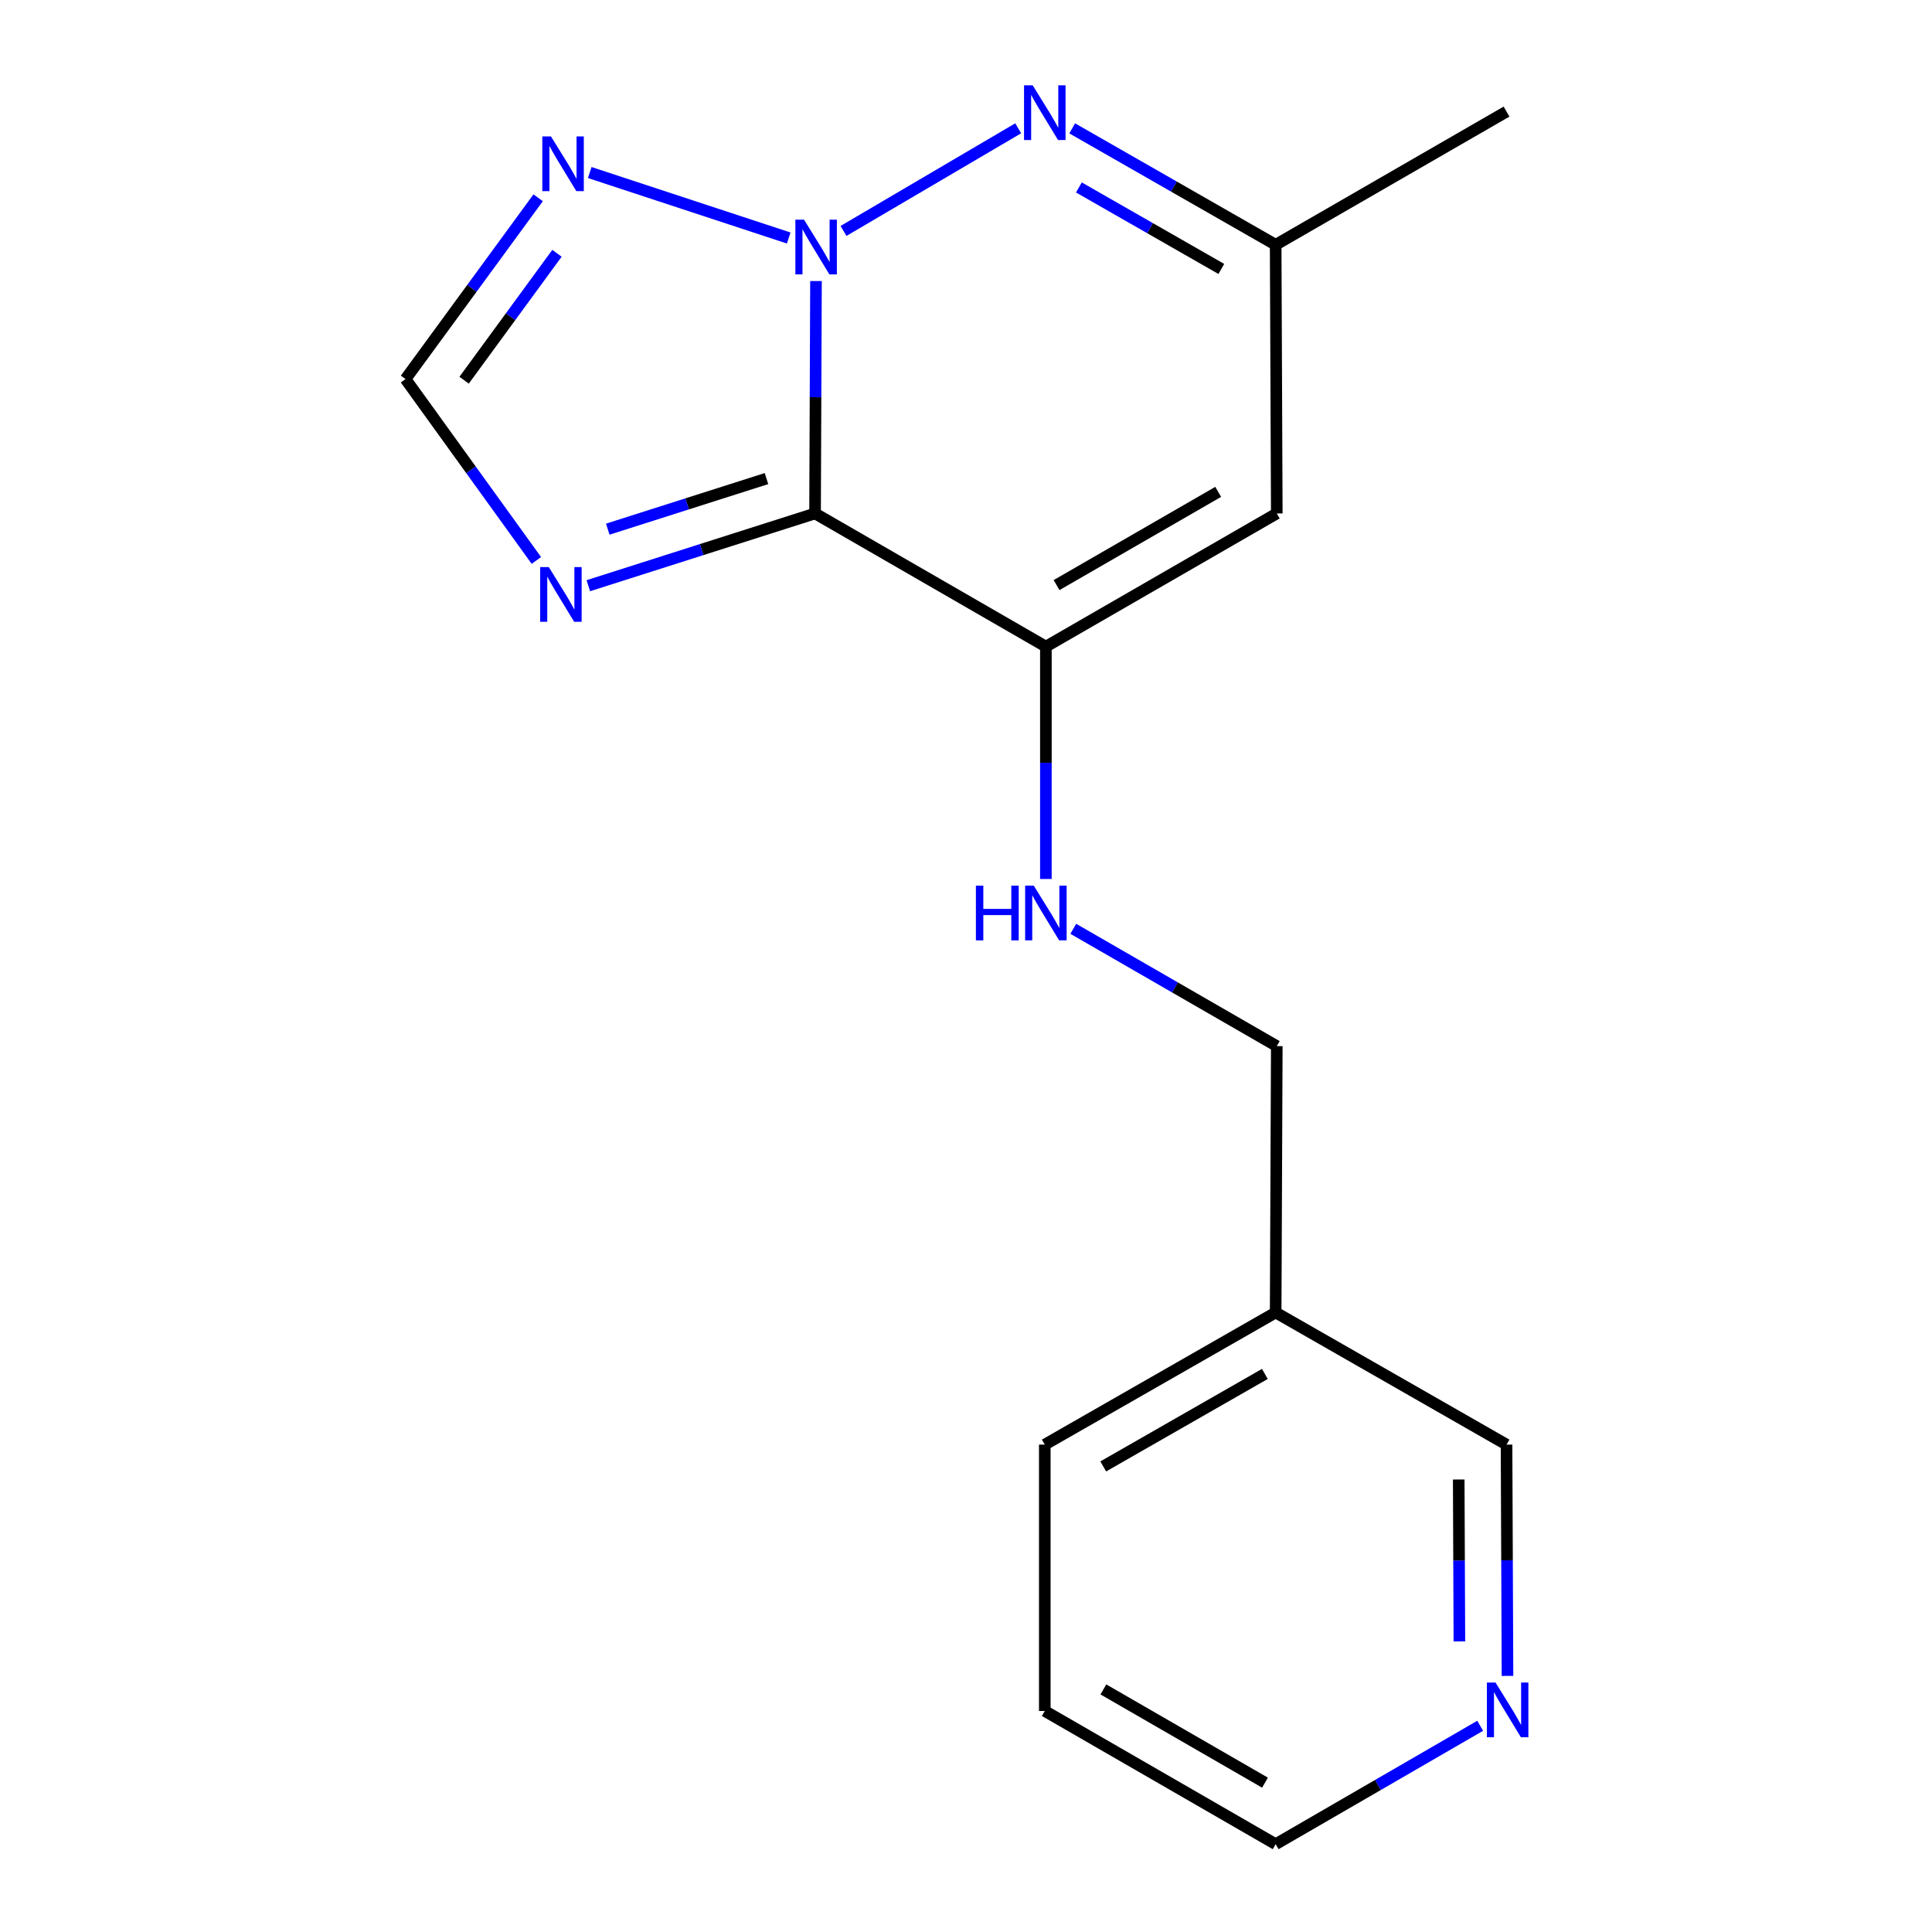 <?xml version='1.0' encoding='iso-8859-1'?>
<svg version='1.1' baseProfile='full'
              xmlns='http://www.w3.org/2000/svg'
                      xmlns:rdkit='http://www.rdkit.org/xml'
                      xmlns:xlink='http://www.w3.org/1999/xlink'
                  xml:space='preserve'
width='1000px' height='1000px' viewBox='0 0 1000 1000'>
<!-- END OF HEADER -->
<rect style='opacity:1.0;fill:#FFFFFF;stroke:none' width='1000' height='1000' x='0' y='0'> </rect>
<path class='bond-0' d='M 422.355,145.468 L 422.115,205.613' style='fill:none;fill-rule:evenodd;stroke:#0000FF;stroke-width:6px;stroke-linecap:butt;stroke-linejoin:miter;stroke-opacity:1' />
<path class='bond-0' d='M 422.115,205.613 L 421.874,265.758' style='fill:none;fill-rule:evenodd;stroke:#000000;stroke-width:6px;stroke-linecap:butt;stroke-linejoin:miter;stroke-opacity:1' />
<path class='bond-2' d='M 436.598,119.534 L 527.021,66.409' style='fill:none;fill-rule:evenodd;stroke:#0000FF;stroke-width:6px;stroke-linecap:butt;stroke-linejoin:miter;stroke-opacity:1' />
<path class='bond-3' d='M 408.238,123.192 L 305.251,89.308' style='fill:none;fill-rule:evenodd;stroke:#0000FF;stroke-width:6px;stroke-linecap:butt;stroke-linejoin:miter;stroke-opacity:1' />
<path class='bond-1' d='M 421.874,265.758 L 541.347,334.687' style='fill:none;fill-rule:evenodd;stroke:#000000;stroke-width:6px;stroke-linecap:butt;stroke-linejoin:miter;stroke-opacity:1' />
<path class='bond-4' d='M 421.874,265.758 L 363.193,284.459' style='fill:none;fill-rule:evenodd;stroke:#000000;stroke-width:6px;stroke-linecap:butt;stroke-linejoin:miter;stroke-opacity:1' />
<path class='bond-4' d='M 363.193,284.459 L 304.512,303.161' style='fill:none;fill-rule:evenodd;stroke:#0000FF;stroke-width:6px;stroke-linecap:butt;stroke-linejoin:miter;stroke-opacity:1' />
<path class='bond-4' d='M 396.732,247.716 L 355.655,260.807' style='fill:none;fill-rule:evenodd;stroke:#000000;stroke-width:6px;stroke-linecap:butt;stroke-linejoin:miter;stroke-opacity:1' />
<path class='bond-4' d='M 355.655,260.807 L 314.578,273.898' style='fill:none;fill-rule:evenodd;stroke:#0000FF;stroke-width:6px;stroke-linecap:butt;stroke-linejoin:miter;stroke-opacity:1' />
<path class='bond-5' d='M 541.347,334.687 L 660.862,265.758' style='fill:none;fill-rule:evenodd;stroke:#000000;stroke-width:6px;stroke-linecap:butt;stroke-linejoin:miter;stroke-opacity:1' />
<path class='bond-5' d='M 546.872,302.843 L 630.532,254.593' style='fill:none;fill-rule:evenodd;stroke:#000000;stroke-width:6px;stroke-linecap:butt;stroke-linejoin:miter;stroke-opacity:1' />
<path class='bond-8' d='M 541.347,334.687 L 541.347,394.825' style='fill:none;fill-rule:evenodd;stroke:#000000;stroke-width:6px;stroke-linecap:butt;stroke-linejoin:miter;stroke-opacity:1' />
<path class='bond-8' d='M 541.347,394.825 L 541.347,454.964' style='fill:none;fill-rule:evenodd;stroke:#0000FF;stroke-width:6px;stroke-linecap:butt;stroke-linejoin:miter;stroke-opacity:1' />
<path class='bond-7' d='M 554.964,66.44 L 607.623,96.571' style='fill:none;fill-rule:evenodd;stroke:#0000FF;stroke-width:6px;stroke-linecap:butt;stroke-linejoin:miter;stroke-opacity:1' />
<path class='bond-7' d='M 607.623,96.571 L 660.282,126.702' style='fill:none;fill-rule:evenodd;stroke:#000000;stroke-width:6px;stroke-linecap:butt;stroke-linejoin:miter;stroke-opacity:1' />
<path class='bond-7' d='M 558.433,97.025 L 595.295,118.117' style='fill:none;fill-rule:evenodd;stroke:#0000FF;stroke-width:6px;stroke-linecap:butt;stroke-linejoin:miter;stroke-opacity:1' />
<path class='bond-7' d='M 595.295,118.117 L 632.156,139.209' style='fill:none;fill-rule:evenodd;stroke:#000000;stroke-width:6px;stroke-linecap:butt;stroke-linejoin:miter;stroke-opacity:1' />
<path class='bond-6' d='M 278.55,102.375 L 244.22,149.292' style='fill:none;fill-rule:evenodd;stroke:#0000FF;stroke-width:6px;stroke-linecap:butt;stroke-linejoin:miter;stroke-opacity:1' />
<path class='bond-6' d='M 244.22,149.292 L 209.89,196.209' style='fill:none;fill-rule:evenodd;stroke:#000000;stroke-width:6px;stroke-linecap:butt;stroke-linejoin:miter;stroke-opacity:1' />
<path class='bond-6' d='M 288.284,131.109 L 264.253,163.951' style='fill:none;fill-rule:evenodd;stroke:#0000FF;stroke-width:6px;stroke-linecap:butt;stroke-linejoin:miter;stroke-opacity:1' />
<path class='bond-6' d='M 264.253,163.951 L 240.222,196.793' style='fill:none;fill-rule:evenodd;stroke:#000000;stroke-width:6px;stroke-linecap:butt;stroke-linejoin:miter;stroke-opacity:1' />
<path class='bond-18' d='M 277.624,290.087 L 243.757,243.148' style='fill:none;fill-rule:evenodd;stroke:#0000FF;stroke-width:6px;stroke-linecap:butt;stroke-linejoin:miter;stroke-opacity:1' />
<path class='bond-18' d='M 243.757,243.148 L 209.89,196.209' style='fill:none;fill-rule:evenodd;stroke:#000000;stroke-width:6px;stroke-linecap:butt;stroke-linejoin:miter;stroke-opacity:1' />
<path class='bond-17' d='M 660.862,265.758 L 660.282,126.702' style='fill:none;fill-rule:evenodd;stroke:#000000;stroke-width:6px;stroke-linecap:butt;stroke-linejoin:miter;stroke-opacity:1' />
<path class='bond-13' d='M 660.282,126.702 L 779.783,57.759' style='fill:none;fill-rule:evenodd;stroke:#000000;stroke-width:6px;stroke-linecap:butt;stroke-linejoin:miter;stroke-opacity:1' />
<path class='bond-11' d='M 555.536,480.751 L 608.199,511.111' style='fill:none;fill-rule:evenodd;stroke:#0000FF;stroke-width:6px;stroke-linecap:butt;stroke-linejoin:miter;stroke-opacity:1' />
<path class='bond-11' d='M 608.199,511.111 L 660.862,541.472' style='fill:none;fill-rule:evenodd;stroke:#000000;stroke-width:6px;stroke-linecap:butt;stroke-linejoin:miter;stroke-opacity:1' />
<path class='bond-9' d='M 780.276,867.445 L 780.03,807.589' style='fill:none;fill-rule:evenodd;stroke:#0000FF;stroke-width:6px;stroke-linecap:butt;stroke-linejoin:miter;stroke-opacity:1' />
<path class='bond-9' d='M 780.03,807.589 L 779.783,747.733' style='fill:none;fill-rule:evenodd;stroke:#000000;stroke-width:6px;stroke-linecap:butt;stroke-linejoin:miter;stroke-opacity:1' />
<path class='bond-9' d='M 755.378,849.591 L 755.206,807.691' style='fill:none;fill-rule:evenodd;stroke:#0000FF;stroke-width:6px;stroke-linecap:butt;stroke-linejoin:miter;stroke-opacity:1' />
<path class='bond-9' d='M 755.206,807.691 L 755.033,765.792' style='fill:none;fill-rule:evenodd;stroke:#000000;stroke-width:6px;stroke-linecap:butt;stroke-linejoin:miter;stroke-opacity:1' />
<path class='bond-14' d='M 766.14,893.263 L 713.211,923.904' style='fill:none;fill-rule:evenodd;stroke:#0000FF;stroke-width:6px;stroke-linecap:butt;stroke-linejoin:miter;stroke-opacity:1' />
<path class='bond-14' d='M 713.211,923.904 L 660.282,954.545' style='fill:none;fill-rule:evenodd;stroke:#000000;stroke-width:6px;stroke-linecap:butt;stroke-linejoin:miter;stroke-opacity:1' />
<path class='bond-10' d='M 660.282,679.342 L 660.862,541.472' style='fill:none;fill-rule:evenodd;stroke:#000000;stroke-width:6px;stroke-linecap:butt;stroke-linejoin:miter;stroke-opacity:1' />
<path class='bond-12' d='M 660.282,679.342 L 779.783,747.733' style='fill:none;fill-rule:evenodd;stroke:#000000;stroke-width:6px;stroke-linecap:butt;stroke-linejoin:miter;stroke-opacity:1' />
<path class='bond-15' d='M 660.282,679.342 L 540.782,747.733' style='fill:none;fill-rule:evenodd;stroke:#000000;stroke-width:6px;stroke-linecap:butt;stroke-linejoin:miter;stroke-opacity:1' />
<path class='bond-15' d='M 654.688,711.146 L 571.037,759.019' style='fill:none;fill-rule:evenodd;stroke:#000000;stroke-width:6px;stroke-linecap:butt;stroke-linejoin:miter;stroke-opacity:1' />
<path class='bond-19' d='M 660.282,954.545 L 540.782,885.603' style='fill:none;fill-rule:evenodd;stroke:#000000;stroke-width:6px;stroke-linecap:butt;stroke-linejoin:miter;stroke-opacity:1' />
<path class='bond-19' d='M 654.762,922.702 L 571.112,874.442' style='fill:none;fill-rule:evenodd;stroke:#000000;stroke-width:6px;stroke-linecap:butt;stroke-linejoin:miter;stroke-opacity:1' />
<path class='bond-16' d='M 540.782,747.733 L 540.782,885.603' style='fill:none;fill-rule:evenodd;stroke:#000000;stroke-width:6px;stroke-linecap:butt;stroke-linejoin:miter;stroke-opacity:1' />
<path  class='atom-0' d='M 416.166 113.7
L 425.446 128.7
Q 426.366 130.18, 427.846 132.86
Q 429.326 135.54, 429.406 135.7
L 429.406 113.7
L 433.166 113.7
L 433.166 142.02
L 429.286 142.02
L 419.326 125.62
Q 418.166 123.7, 416.926 121.5
Q 415.726 119.3, 415.366 118.62
L 415.366 142.02
L 411.686 142.02
L 411.686 113.7
L 416.166 113.7
' fill='#0000FF'/>
<path  class='atom-3' d='M 534.522 44.165
L 543.802 59.165
Q 544.722 60.645, 546.202 63.325
Q 547.682 66.005, 547.762 66.165
L 547.762 44.165
L 551.522 44.165
L 551.522 72.485
L 547.642 72.485
L 537.682 56.085
Q 536.522 54.165, 535.282 51.965
Q 534.082 49.765, 533.722 49.085
L 533.722 72.485
L 530.042 72.485
L 530.042 44.165
L 534.522 44.165
' fill='#0000FF'/>
<path  class='atom-4' d='M 285.177 70.603
L 294.457 85.603
Q 295.377 87.083, 296.857 89.763
Q 298.337 92.443, 298.417 92.603
L 298.417 70.603
L 302.177 70.603
L 302.177 98.923
L 298.297 98.923
L 288.337 82.523
Q 287.177 80.603, 285.937 78.403
Q 284.737 76.203, 284.377 75.523
L 284.377 98.923
L 280.697 98.923
L 280.697 70.603
L 285.177 70.603
' fill='#0000FF'/>
<path  class='atom-5' d='M 284.06 293.523
L 293.34 308.523
Q 294.26 310.003, 295.74 312.683
Q 297.22 315.363, 297.3 315.523
L 297.3 293.523
L 301.06 293.523
L 301.06 321.843
L 297.18 321.843
L 287.22 305.443
Q 286.06 303.523, 284.82 301.323
Q 283.62 299.123, 283.26 298.443
L 283.26 321.843
L 279.58 321.843
L 279.58 293.523
L 284.06 293.523
' fill='#0000FF'/>
<path  class='atom-9' d='M 505.127 458.411
L 508.967 458.411
L 508.967 470.451
L 523.447 470.451
L 523.447 458.411
L 527.287 458.411
L 527.287 486.731
L 523.447 486.731
L 523.447 473.651
L 508.967 473.651
L 508.967 486.731
L 505.127 486.731
L 505.127 458.411
' fill='#0000FF'/>
<path  class='atom-9' d='M 535.087 458.411
L 544.367 473.411
Q 545.287 474.891, 546.767 477.571
Q 548.247 480.251, 548.327 480.411
L 548.327 458.411
L 552.087 458.411
L 552.087 486.731
L 548.207 486.731
L 538.247 470.331
Q 537.087 468.411, 535.847 466.211
Q 534.647 464.011, 534.287 463.331
L 534.287 486.731
L 530.607 486.731
L 530.607 458.411
L 535.087 458.411
' fill='#0000FF'/>
<path  class='atom-10' d='M 774.089 870.878
L 783.369 885.878
Q 784.289 887.358, 785.769 890.038
Q 787.249 892.718, 787.329 892.878
L 787.329 870.878
L 791.089 870.878
L 791.089 899.198
L 787.209 899.198
L 777.249 882.798
Q 776.089 880.878, 774.849 878.678
Q 773.649 876.478, 773.289 875.798
L 773.289 899.198
L 769.609 899.198
L 769.609 870.878
L 774.089 870.878
' fill='#0000FF'/>
</svg>
